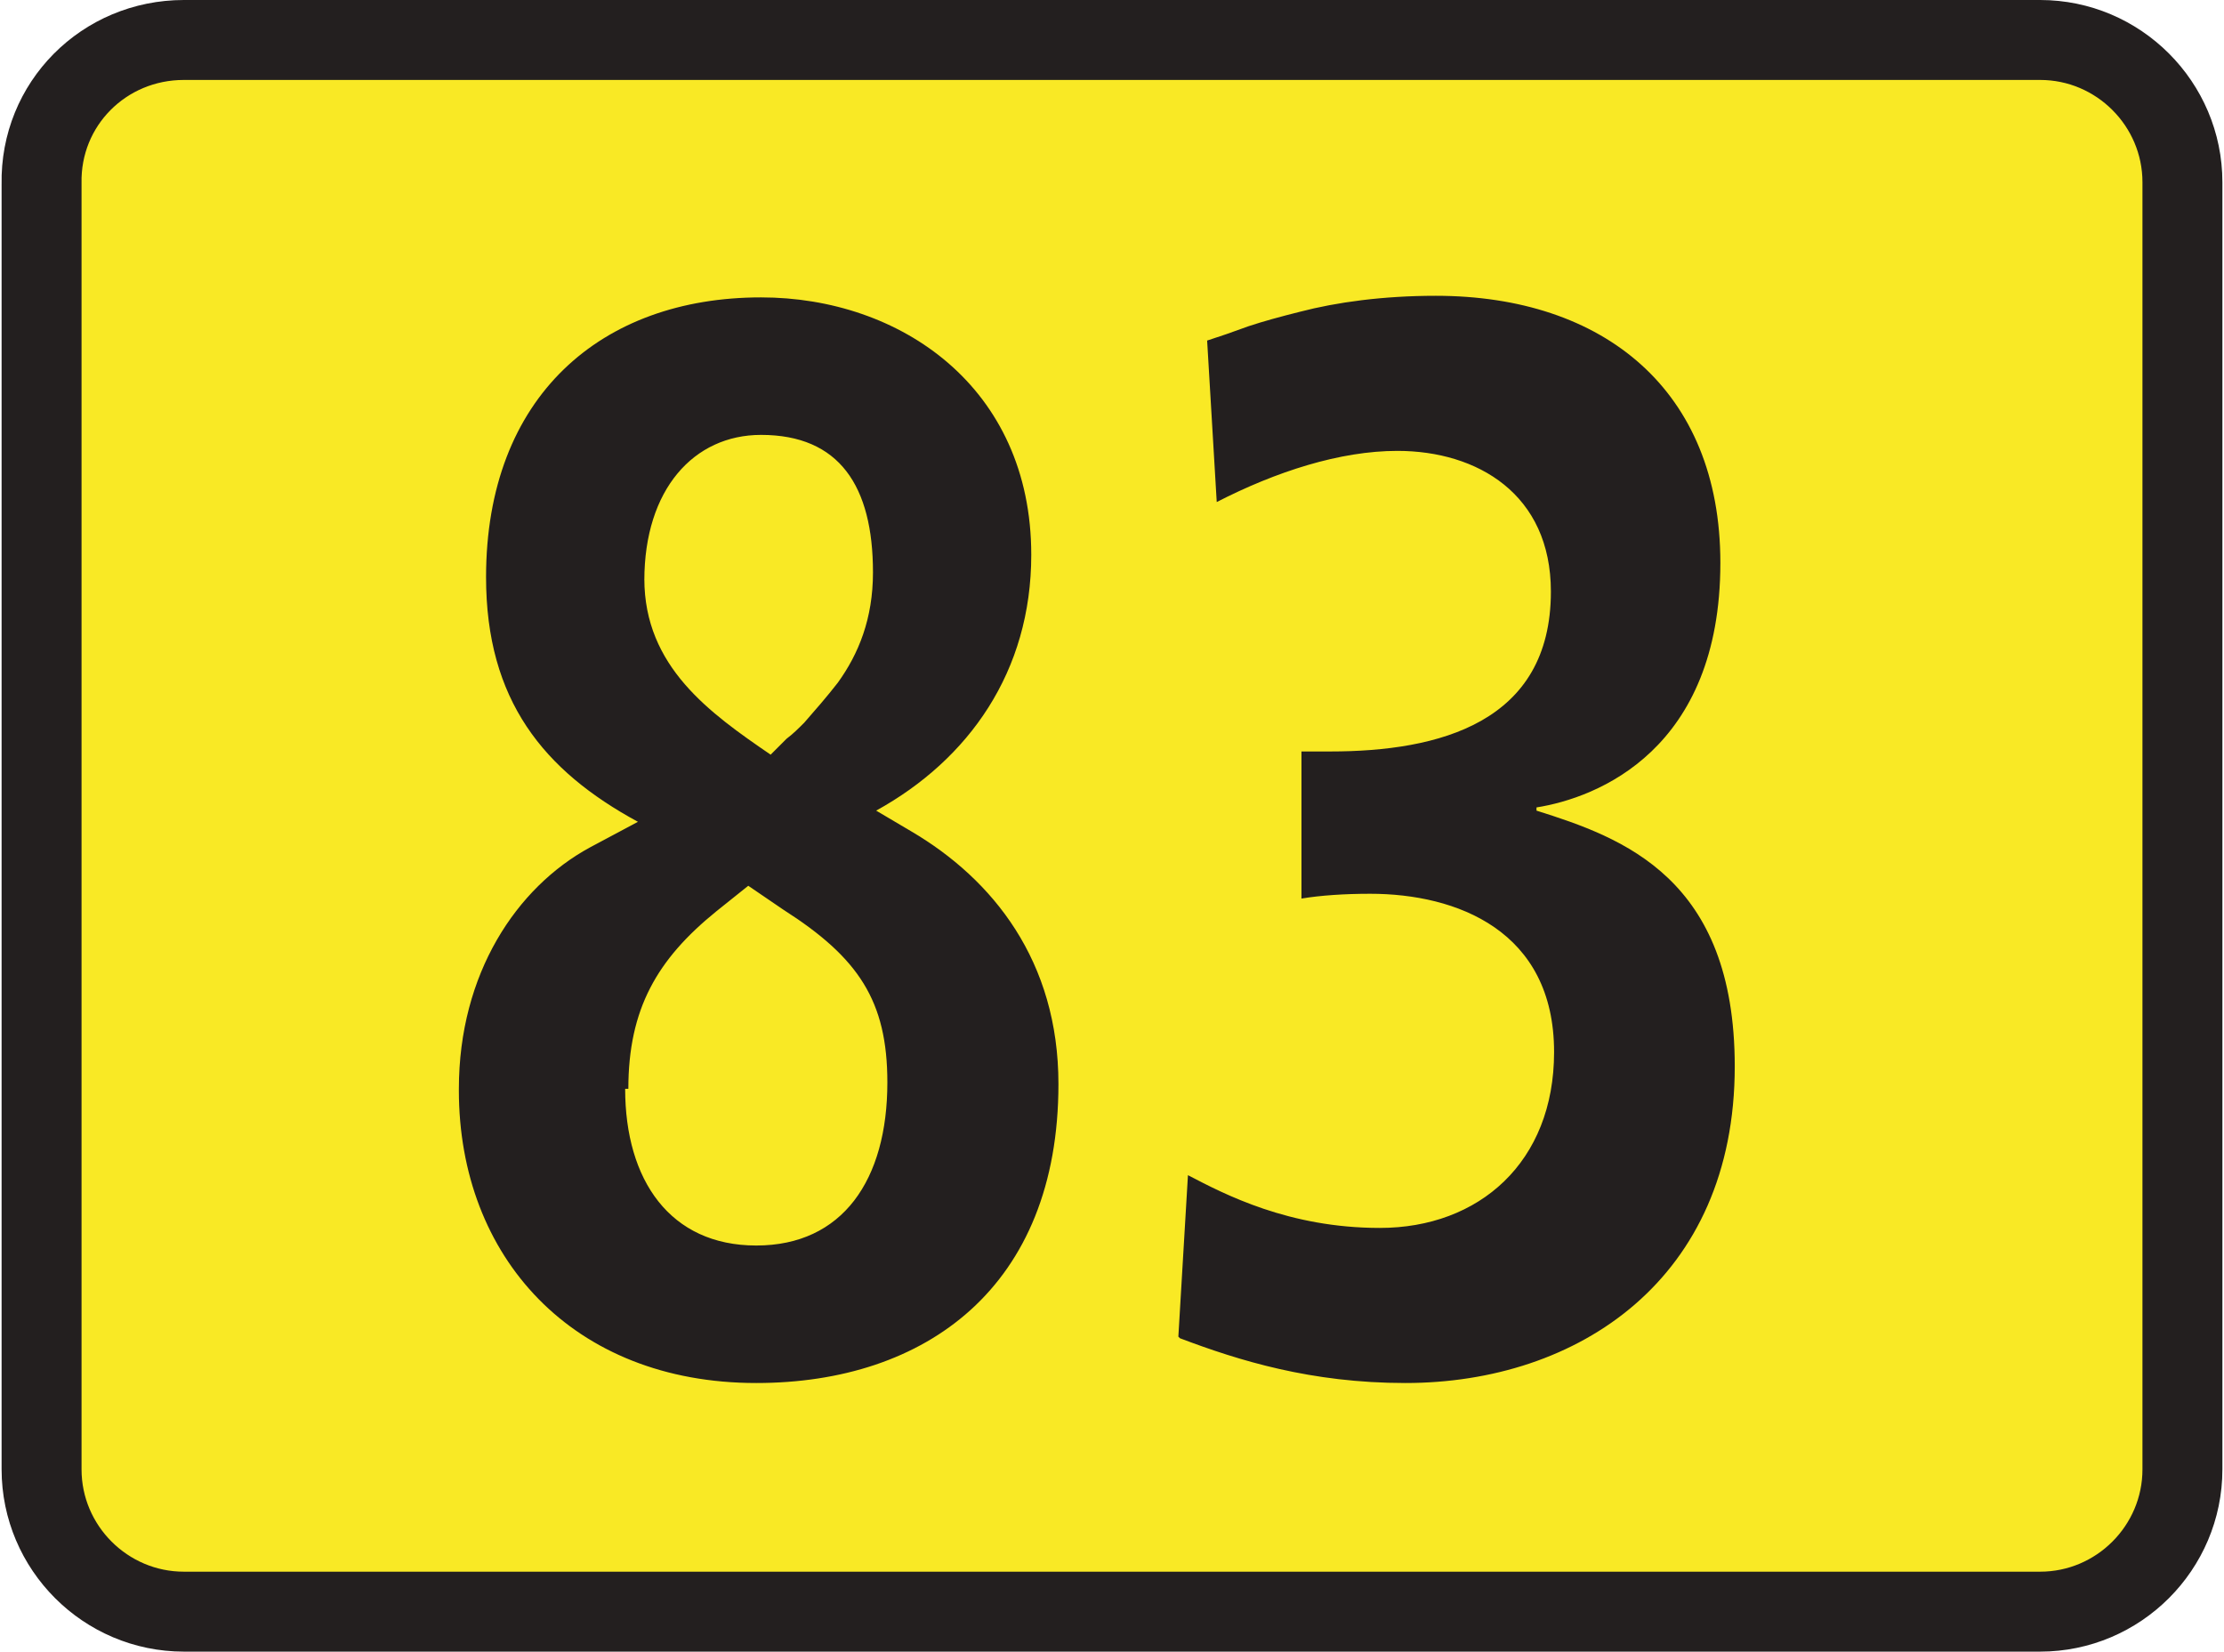 <?xml version="1.0" encoding="UTF-8"?><svg id="a" xmlns="http://www.w3.org/2000/svg" viewBox="0 0 13.91 10.33"><defs><style>.b{fill:none;stroke:#231f1f;stroke-width:.5px;}.c{fill:#231f1f;fill-rule:evenodd;}.d{fill:#f9e925;}</style></defs><g><path class="d" d="M1.15,.25H12.76c.49,0,.89,.4,.89,.89V9.19c0,.49-.4,.89-.89,.89H1.15c-.49,0-.89-.4-.89-.89V1.15C.25,.65,.65,.25,1.15,.25Z"/><path class="b" d="M1.15,.25H12.76c.49,0,.89,.4,.89,.89V9.19c0,.49-.4,.89-.89,.89H1.15c-.49,0-.89-.4-.89-.89V1.15C.25,.65,.65,.25,1.15,.25Z"/></g><path class="c" d="M7.38,8.37c.37,.14,.82,.28,1.41,.28,1.08,0,2.06-.65,2.06-1.98,0-1.18-.7-1.43-1.24-1.6v-.02c.38-.06,1.15-.36,1.15-1.53,0-1.08-.73-1.67-1.78-1.67-.33,0-.62,.04-.85,.1-.12,.03-.23,.06-.32,.09l-.14,.05-.12,.04,.06,1.01c.37-.19,.77-.32,1.13-.32,.5,0,.96,.27,.96,.88,0,.82-.7,1-1.38,1h-.18v.92c.12-.02,.27-.03,.43-.03,.54,0,1.15,.23,1.15,.99,0,.69-.47,1.1-1.09,1.1-.57,0-.97-.21-1.2-.33l-.06,1.01ZM4.03,3.63c0-.57,.31-.91,.73-.91,.49,0,.7,.32,.7,.86,0,.29-.09,.51-.22,.69-.07,.09-.14,.17-.21,.25-.04,.04-.07,.07-.11,.1l-.1,.1c-.38-.26-.79-.55-.79-1.1Zm-1.16,3.19c0,1.04,.71,1.83,1.86,1.83,1.06,0,1.89-.6,1.89-1.87,0-.77-.41-1.28-.92-1.58l-.22-.13c.58-.32,.97-.87,.97-1.6,0-1.05-.82-1.61-1.69-1.61-1,0-1.72,.62-1.72,1.75,0,.77,.36,1.21,.95,1.53l-.3,.16c-.46,.25-.82,.79-.82,1.51Zm1.06-.01c0-.5,.18-.81,.55-1.11l.2-.16,.22,.15c.47,.3,.65,.57,.65,1.08,0,.61-.28,1.02-.82,1.02s-.82-.41-.82-.98Z"/></svg>